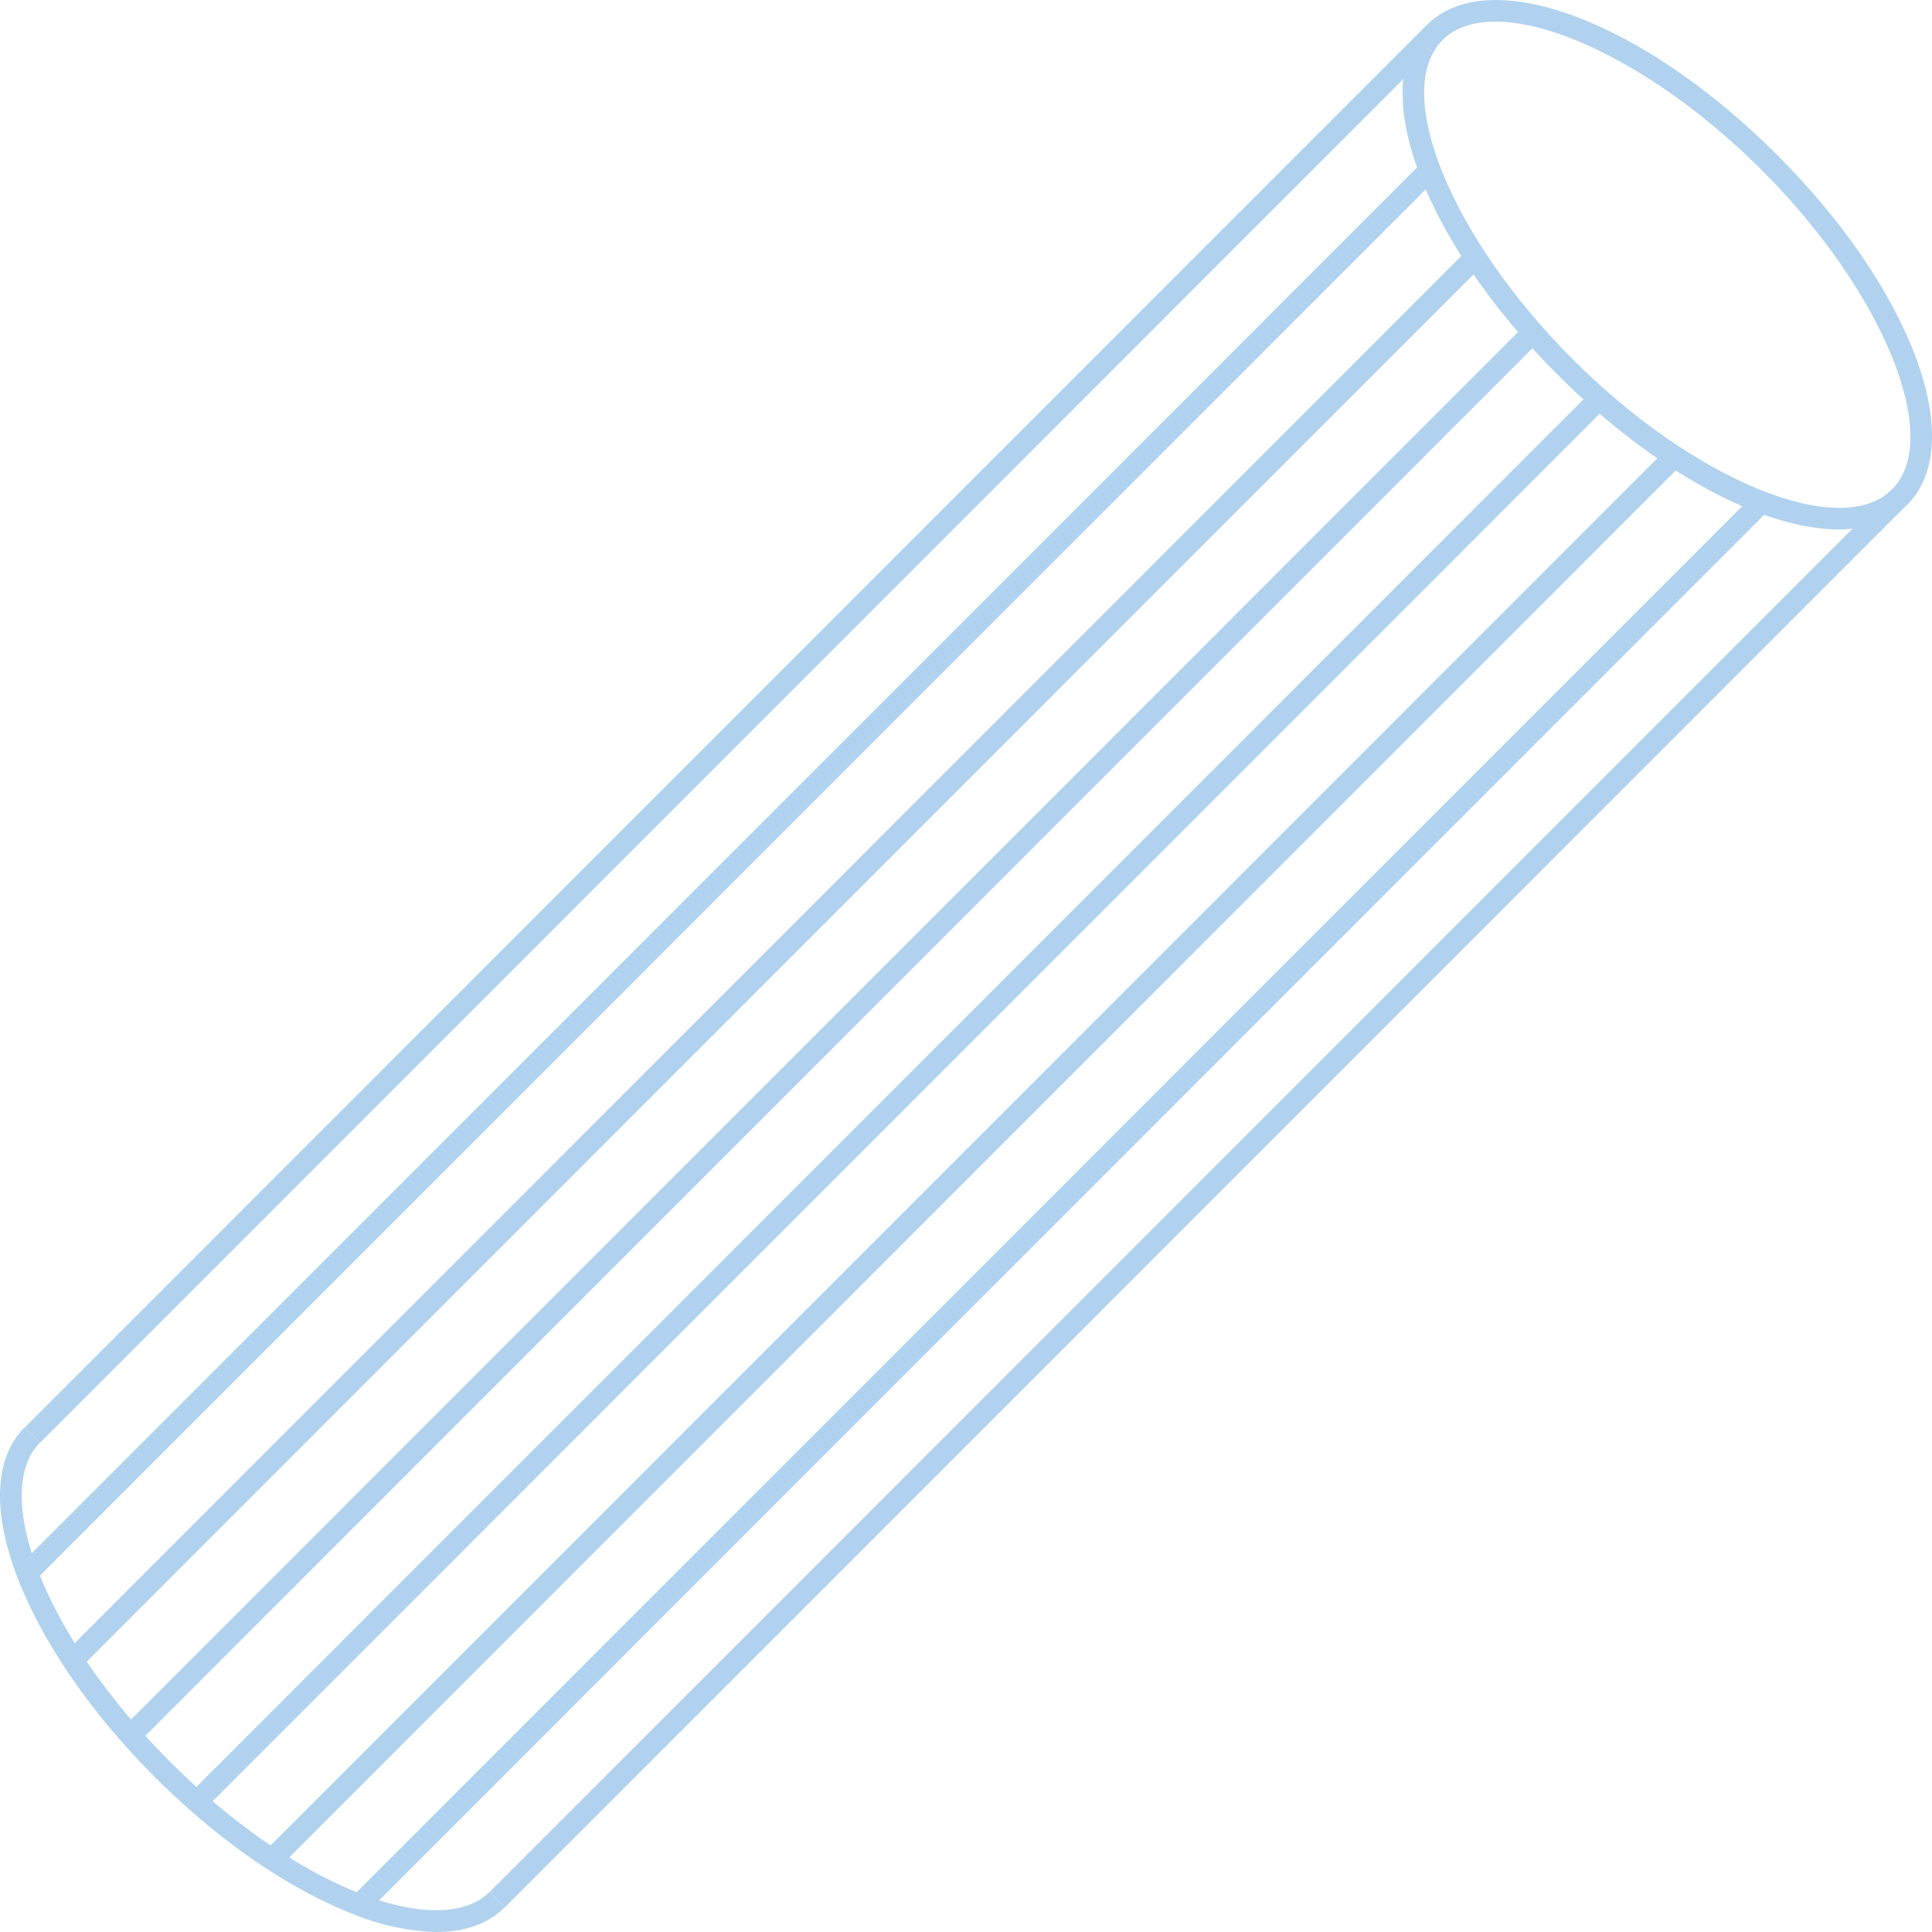   <svg xmlns="http://www.w3.org/2000/svg" viewBox="0 0 357.528 357.528" width="100%" style="vertical-align: middle; max-width: 100%; width: 100%;">
   <g>
    <g>
     <path d="M340.272,97.975c-13.936,0-33.931-10.537-52.057-28.662-24.9-24.9-35.483-53.339-24.086-64.736s39.835-.817,64.737,24.085S364.348,82,352.952,93.4h0C349.849,96.5,345.483,97.975,340.272,97.975ZM276.73,4c-4.092,0-7.457,1.092-9.773,3.409-9.486,9.485,1.545,36.541,24.086,59.082s49.594,33.566,59.081,24.086-1.545-36.541-24.086-59.082C309,14.455,289.389,4,276.73,4Z" fill="rgb(176,210,239)">
     </path>
     <path d="M80.76,357.528A43.5,43.5,0,0,1,65.3,354.179c-11.947-4.647-24.955-13.638-36.632-25.314S8,304.179,3.348,292.233c-4.854-12.477-4.418-22.458,1.229-28.105l2.828,2.828c-4.393,4.392-4.513,13.077-.33,23.828,4.451,11.44,13.122,23.96,24.416,35.253S55.3,346,66.744,350.453c10.749,4.182,19.434,4.062,23.827-.33l2.828,2.828C90.352,356,86.043,357.528,80.76,357.528Z" fill="rgb(176,210,239)">
     </path>
     <rect x="-47.764" y="133.767" width="367.062" height="3.999" transform="translate(-56.236 135.8) rotate(-45.01)" fill="rgb(176,210,239)">
     </rect>
     <rect x="-48.412" y="158.985" width="367.063" height="3.999" transform="translate(-74.261 142.731) rotate(-45.01)" fill="rgb(176,210,239)">
     </rect>
     <rect x="-40.243" y="175.384" width="367.063" height="3.999" transform="translate(-83.465 153.314) rotate(-45.01)" fill="rgb(176,210,239)">
     </rect>
     <rect x="-29.821" y="189.533" width="367.062" height="3.999" transform="translate(-90.418 164.83) rotate(-45.01)" fill="rgb(176,210,239)">
     </rect>
     <rect x="-17.536" y="201.818" width="367.062" height="3.999" transform="translate(-95.507 177.118) rotate(-45.01)" fill="rgb(176,210,239)">
     </rect>
     <rect x="-3.387" y="212.239" width="367.062" height="3.999" transform="translate(-98.731 190.178) rotate(-45.01)" fill="rgb(176,210,239)">
     </rect>
     <rect x="13.012" y="220.409" width="367.063" height="3.999" transform="translate(-99.704 204.171) rotate(-45.01)" fill="rgb(176,210,239)">
     </rect>
     <rect x="38.23" y="219.762" width="367.062" height="3.999" transform="translate(-91.856 221.815) rotate(-45.01)" fill="rgb(176,210,239)">
     </rect>
    </g>
   </g>
  </svg>
